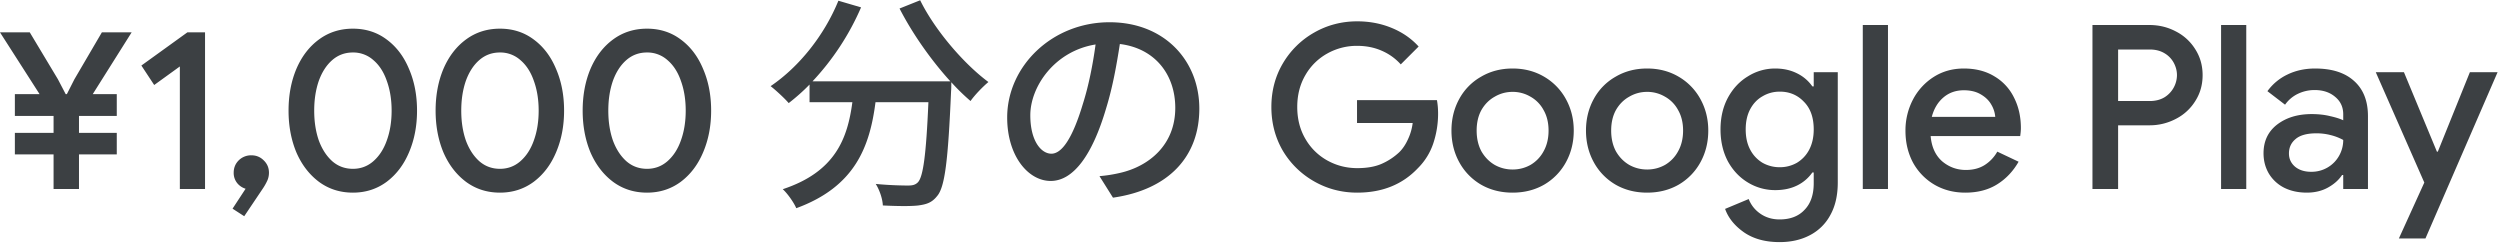 <svg width="262" height="26" viewBox="0 0 262 26" fill="none" xmlns="http://www.w3.org/2000/svg"><path d="M5.614 16.18H1.558v-2.256h4.056v-1.776H1.558v-2.28H4.15l-4.152-6.48h3.12l2.952 4.92.816 1.56h.12l.792-1.56 2.88-4.92h3.12l-4.08 6.48h2.52v2.28h-3.96v1.776h3.96v2.256h-3.96v3.624H5.614V16.18zm13.234-9.216L16.16 8.908l-1.344-2.04 4.824-3.48h1.848v16.416h-2.64V6.964zm5.523 14.904l1.368-2.088a1.802 1.802 0 01-.888-.6 1.69 1.69 0 01-.36-1.08c0-.512.176-.944.528-1.296a1.843 1.843 0 011.32-.528c.512 0 .944.176 1.296.528.368.352.552.784.552 1.296 0 .288-.056.56-.168.816a5.96 5.96 0 01-.504.888l-1.92 2.856-1.224-.792zm12.615-1.68c-1.344 0-2.528-.376-3.552-1.128-1.024-.768-1.816-1.8-2.376-3.096-.544-1.312-.817-2.768-.817-4.368 0-1.616.273-3.072.817-4.368.56-1.312 1.352-2.344 2.376-3.096 1.024-.752 2.208-1.128 3.552-1.128 1.344 0 2.52.376 3.528 1.128 1.023.752 1.807 1.784 2.351 3.096.56 1.296.84 2.752.84 4.368 0 1.6-.28 3.056-.84 4.368-.544 1.296-1.328 2.328-2.352 3.096-1.023.752-2.2 1.128-3.527 1.128zm0-2.496c.816 0 1.528-.264 2.136-.792.623-.544 1.096-1.272 1.416-2.184.336-.928.504-1.968.504-3.12 0-1.152-.169-2.192-.505-3.12-.32-.928-.791-1.656-1.416-2.184a3.155 3.155 0 00-2.136-.792c-.831 0-1.551.264-2.16.792-.608.528-1.08 1.256-1.416 2.184-.32.928-.48 1.968-.48 3.12 0 1.152.16 2.192.48 3.12.337.912.809 1.64 1.416 2.184.608.528 1.328.792 2.16.792zm15.41 2.496c-1.344 0-2.528-.376-3.552-1.128-1.024-.768-1.816-1.8-2.376-3.096-.544-1.312-.816-2.768-.816-4.368 0-1.616.272-3.072.816-4.368.56-1.312 1.352-2.344 2.376-3.096 1.024-.752 2.208-1.128 3.552-1.128 1.344 0 2.52.376 3.528 1.128 1.024.752 1.808 1.784 2.352 3.096.56 1.296.84 2.752.84 4.368 0 1.6-.28 3.056-.84 4.368-.544 1.296-1.328 2.328-2.352 3.096-1.024.752-2.2 1.128-3.528 1.128zm0-2.496c.816 0 1.528-.264 2.136-.792.624-.544 1.096-1.272 1.416-2.184.336-.928.504-1.968.504-3.12 0-1.152-.168-2.192-.504-3.12-.32-.928-.792-1.656-1.416-2.184a3.155 3.155 0 00-2.136-.792c-.832 0-1.552.264-2.16.792-.608.528-1.08 1.256-1.416 2.184-.32.928-.48 1.968-.48 3.12 0 1.152.16 2.192.48 3.12.336.912.808 1.64 1.416 2.184.608.528 1.328.792 2.16.792zm15.41 2.496c-1.343 0-2.527-.376-3.551-1.128-1.024-.768-1.816-1.8-2.376-3.096-.544-1.312-.816-2.768-.816-4.368 0-1.616.272-3.072.816-4.368.56-1.312 1.352-2.344 2.376-3.096 1.024-.752 2.208-1.128 3.552-1.128 1.344 0 2.52.376 3.528 1.128 1.024.752 1.808 1.784 2.352 3.096.56 1.296.84 2.752.84 4.368 0 1.6-.28 3.056-.84 4.368-.544 1.296-1.328 2.328-2.352 3.096-1.024.752-2.2 1.128-3.528 1.128zm0-2.496c.817 0 1.529-.264 2.137-.792.624-.544 1.096-1.272 1.416-2.184.336-.928.504-1.968.504-3.12 0-1.152-.168-2.192-.504-3.12-.32-.928-.792-1.656-1.416-2.184a3.155 3.155 0 00-2.136-.792c-.832 0-1.552.264-2.16.792-.608.528-1.08 1.256-1.416 2.184-.32.928-.48 1.968-.48 3.12 0 1.152.16 2.192.48 3.12.336.912.808 1.64 1.416 2.184.608.528 1.328.792 2.16.792zM94.273.892l2.16-.864c1.536 3.12 4.56 6.648 7.152 8.568-.576.48-1.44 1.368-1.872 1.992a21.92 21.92 0 01-2.016-1.968c0 .216 0 .72-.024.936-.312 7.272-.648 10.056-1.464 10.992-.552.696-1.104.864-1.968.984-.816.096-2.28.072-3.72 0-.024-.672-.336-1.608-.744-2.256 1.464.144 2.832.168 3.384.168.48 0 .768-.072 1.032-.336.552-.576.864-2.832 1.104-8.4h-5.544c-.6 4.656-2.136 8.856-8.304 11.112-.24-.576-.912-1.536-1.416-1.992 5.52-1.824 6.792-5.328 7.296-9.12H84.84V8.86c-.696.72-1.44 1.368-2.184 1.944-.408-.48-1.368-1.368-1.896-1.776 2.976-2.016 5.616-5.304 7.104-8.952l2.376.696a26.971 26.971 0 01-5.088 7.752H99.6C97.608 6.34 95.64 3.556 94.272.892zm31.416 10.488c0 5.04-3.216 8.496-9.048 9.336l-1.416-2.256a14.833 14.833 0 002.136-.336c3.072-.696 5.808-2.952 5.808-6.816 0-3.48-2.112-6.24-5.808-6.696-.336 2.16-.744 4.488-1.44 6.744-1.44 4.896-3.432 7.608-5.808 7.608s-4.56-2.64-4.56-6.648c0-5.376 4.704-9.984 10.728-9.984 5.76 0 9.408 4.032 9.408 9.048zm-17.712.696c0 2.76 1.176 4.032 2.208 4.032 1.08 0 2.208-1.56 3.312-5.256.6-1.896 1.032-4.08 1.32-6.192-4.32.696-6.84 4.44-6.84 7.416zm34.263 8.112c-1.632 0-3.136-.392-4.512-1.176a8.928 8.928 0 01-3.288-3.216c-.8-1.376-1.2-2.904-1.2-4.584 0-1.68.4-3.2 1.2-4.56a8.87 8.87 0 013.288-3.24c1.376-.784 2.88-1.176 4.512-1.176 1.296 0 2.504.232 3.624.696 1.12.464 2.056 1.112 2.808 1.944l-1.872 1.872a5.68 5.68 0 00-2.016-1.44c-.768-.336-1.624-.504-2.568-.504a6.323 6.323 0 00-3.096.792 5.997 5.997 0 00-2.304 2.256c-.576.976-.864 2.096-.864 3.36 0 1.264.288 2.384.864 3.36a5.997 5.997 0 002.304 2.256c.96.528 2 .792 3.12.792 1.024 0 1.88-.152 2.568-.456a6.523 6.523 0 001.848-1.224c.352-.352.648-.792.888-1.32a5.55 5.55 0 00.504-1.728h-5.832v-2.4h8.376c.08.448.12.912.12 1.392a9.876 9.876 0 01-.504 3.144 6.62 6.62 0 01-1.608 2.592c-1.616 1.712-3.736 2.568-6.36 2.568zm16.281 0c-1.232 0-2.336-.28-3.312-.84a6.076 6.076 0 01-2.28-2.352c-.544-.992-.816-2.096-.816-3.312 0-1.216.272-2.32.816-3.312a5.908 5.908 0 012.28-2.328c.976-.576 2.08-.864 3.312-.864 1.232 0 2.336.288 3.312.864a6.076 6.076 0 012.28 2.352c.544.992.816 2.088.816 3.288 0 1.216-.272 2.32-.816 3.312a6.076 6.076 0 01-2.28 2.352c-.976.56-2.08.84-3.312.84zm0-2.424c.672 0 1.296-.16 1.872-.48a3.64 3.64 0 001.368-1.416c.352-.624.528-1.352.528-2.184 0-.832-.176-1.552-.528-2.16a3.473 3.473 0 00-1.368-1.392 3.651 3.651 0 00-1.872-.504c-.672 0-1.296.168-1.872.504-.576.32-1.04.784-1.392 1.392-.336.608-.504 1.328-.504 2.16 0 .832.168 1.56.504 2.184.352.608.816 1.08 1.392 1.416.576.32 1.2.48 1.872.48zm14.098 2.424c-1.232 0-2.336-.28-3.312-.84a6.076 6.076 0 01-2.28-2.352c-.544-.992-.816-2.096-.816-3.312 0-1.216.272-2.32.816-3.312a5.908 5.908 0 012.28-2.328c.976-.576 2.08-.864 3.312-.864 1.232 0 2.336.288 3.312.864a6.076 6.076 0 012.28 2.352c.544.992.816 2.088.816 3.288 0 1.216-.272 2.32-.816 3.312a6.076 6.076 0 01-2.28 2.352c-.976.56-2.08.84-3.312.84zm0-2.424c.672 0 1.296-.16 1.872-.48a3.64 3.64 0 001.368-1.416c.352-.624.528-1.352.528-2.184 0-.832-.176-1.552-.528-2.16a3.473 3.473 0 00-1.368-1.392 3.651 3.651 0 00-1.872-.504c-.672 0-1.296.168-1.872.504-.576.32-1.04.784-1.392 1.392-.336.608-.504 1.328-.504 2.16 0 .832.168 1.56.504 2.184.352.608.816 1.08 1.392 1.416.576.32 1.2.48 1.872.48zm13.883 7.608c-1.504 0-2.752-.344-3.744-1.032-.976-.688-1.632-1.504-1.968-2.448l2.472-1.032c.256.64.664 1.152 1.224 1.536.576.4 1.248.6 2.016.6 1.12 0 1.992-.336 2.616-1.008.64-.656.96-1.584.96-2.784v-1.128h-.144a4.204 4.204 0 01-1.608 1.368c-.656.32-1.416.48-2.28.48a5.453 5.453 0 01-2.856-.792c-.88-.528-1.584-1.272-2.112-2.232-.512-.976-.768-2.088-.768-3.336 0-1.248.256-2.352.768-3.312.528-.976 1.232-1.728 2.112-2.256a5.332 5.332 0 012.856-.816c.848 0 1.608.168 2.28.504a4.204 4.204 0 011.608 1.368h.144V7.564h2.52v11.568c0 1.328-.256 2.456-.768 3.384a5.058 5.058 0 01-2.16 2.136c-.912.48-1.968.72-3.168.72zm.024-7.848a3.58 3.58 0 001.776-.456 3.45 3.45 0 001.296-1.368c.32-.608.48-1.32.48-2.136 0-1.248-.344-2.216-1.032-2.904-.672-.704-1.512-1.056-2.52-1.056-.656 0-1.256.16-1.8.48-.544.304-.976.752-1.296 1.344-.32.592-.48 1.304-.48 2.136 0 .832.16 1.544.48 2.136a3.45 3.45 0 001.296 1.368 3.627 3.627 0 001.8.456zm8.694-14.904h2.64v17.184h-2.64V2.62zm10.737 17.568c-1.2 0-2.28-.28-3.24-.84a6.055 6.055 0 01-2.232-2.304c-.528-.992-.792-2.104-.792-3.336a6.96 6.96 0 01.768-3.24 6.203 6.203 0 012.184-2.4c.928-.592 1.984-.888 3.168-.888 1.232 0 2.296.272 3.192.816a5.243 5.243 0 012.064 2.232c.48.944.72 2.008.72 3.192 0 .224-.024.504-.072.84h-9.384c.096 1.136.496 2.016 1.2 2.64.72.608 1.552.912 2.496.912.752 0 1.4-.168 1.944-.504a3.938 3.938 0 001.344-1.416l2.232 1.056c-.576 1.008-1.328 1.8-2.256 2.376-.928.576-2.04.864-3.336.864zm3.144-7.944a2.967 2.967 0 00-.408-1.272c-.24-.432-.608-.792-1.104-1.08-.48-.288-1.072-.432-1.776-.432-.848 0-1.568.256-2.16.768-.576.496-.976 1.168-1.2 2.016h6.648zm10.189-9.624h5.952c1.008 0 1.936.224 2.784.672a5.123 5.123 0 012.04 1.872c.512.8.768 1.704.768 2.712 0 1.008-.256 1.912-.768 2.712a5.123 5.123 0 01-2.04 1.872 5.868 5.868 0 01-2.784.672h-3.264v6.672h-2.688V2.62zm6 7.968c.592 0 1.104-.128 1.536-.384a2.758 2.758 0 001.32-2.328c0-.448-.112-.88-.336-1.296a2.586 2.586 0 00-.984-1.008c-.432-.256-.944-.384-1.536-.384h-3.312v5.4h3.312zm7.479-7.968h2.64v17.184h-2.64V2.62zm8.985 17.568c-.88 0-1.664-.168-2.352-.504a3.96 3.96 0 01-1.608-1.464c-.384-.64-.576-1.36-.576-2.16 0-1.264.472-2.264 1.416-3 .96-.736 2.168-1.104 3.624-1.104.72 0 1.368.072 1.944.216.576.128 1.032.272 1.368.432v-.624c0-.752-.28-1.36-.84-1.824-.56-.48-1.28-.72-2.16-.72-.624 0-1.216.136-1.776.408a3.481 3.481 0 00-1.32 1.128l-1.848-1.416a5.509 5.509 0 012.112-1.752c.864-.416 1.824-.624 2.88-.624 1.776 0 3.144.44 4.104 1.32.96.864 1.44 2.088 1.44 3.672v7.632h-2.592V18.34h-.12c-.352.528-.848.968-1.488 1.32-.64.352-1.376.528-2.208.528zm.456-2.184a3.32 3.32 0 001.728-.456 3.262 3.262 0 001.2-1.224 3.323 3.323 0 00.432-1.656 5.339 5.339 0 00-1.296-.504 5.844 5.844 0 00-1.512-.192c-.992 0-1.72.2-2.184.6-.464.384-.696.888-.696 1.512 0 .56.216 1.024.648 1.392.432.352.992.528 1.68.528zm11.859 1.128L248.98 7.564h2.952l3.456 8.328h.096l3.36-8.328h2.904l-7.56 17.424h-2.784l2.664-5.856z" fill="#3C4043"/></svg>